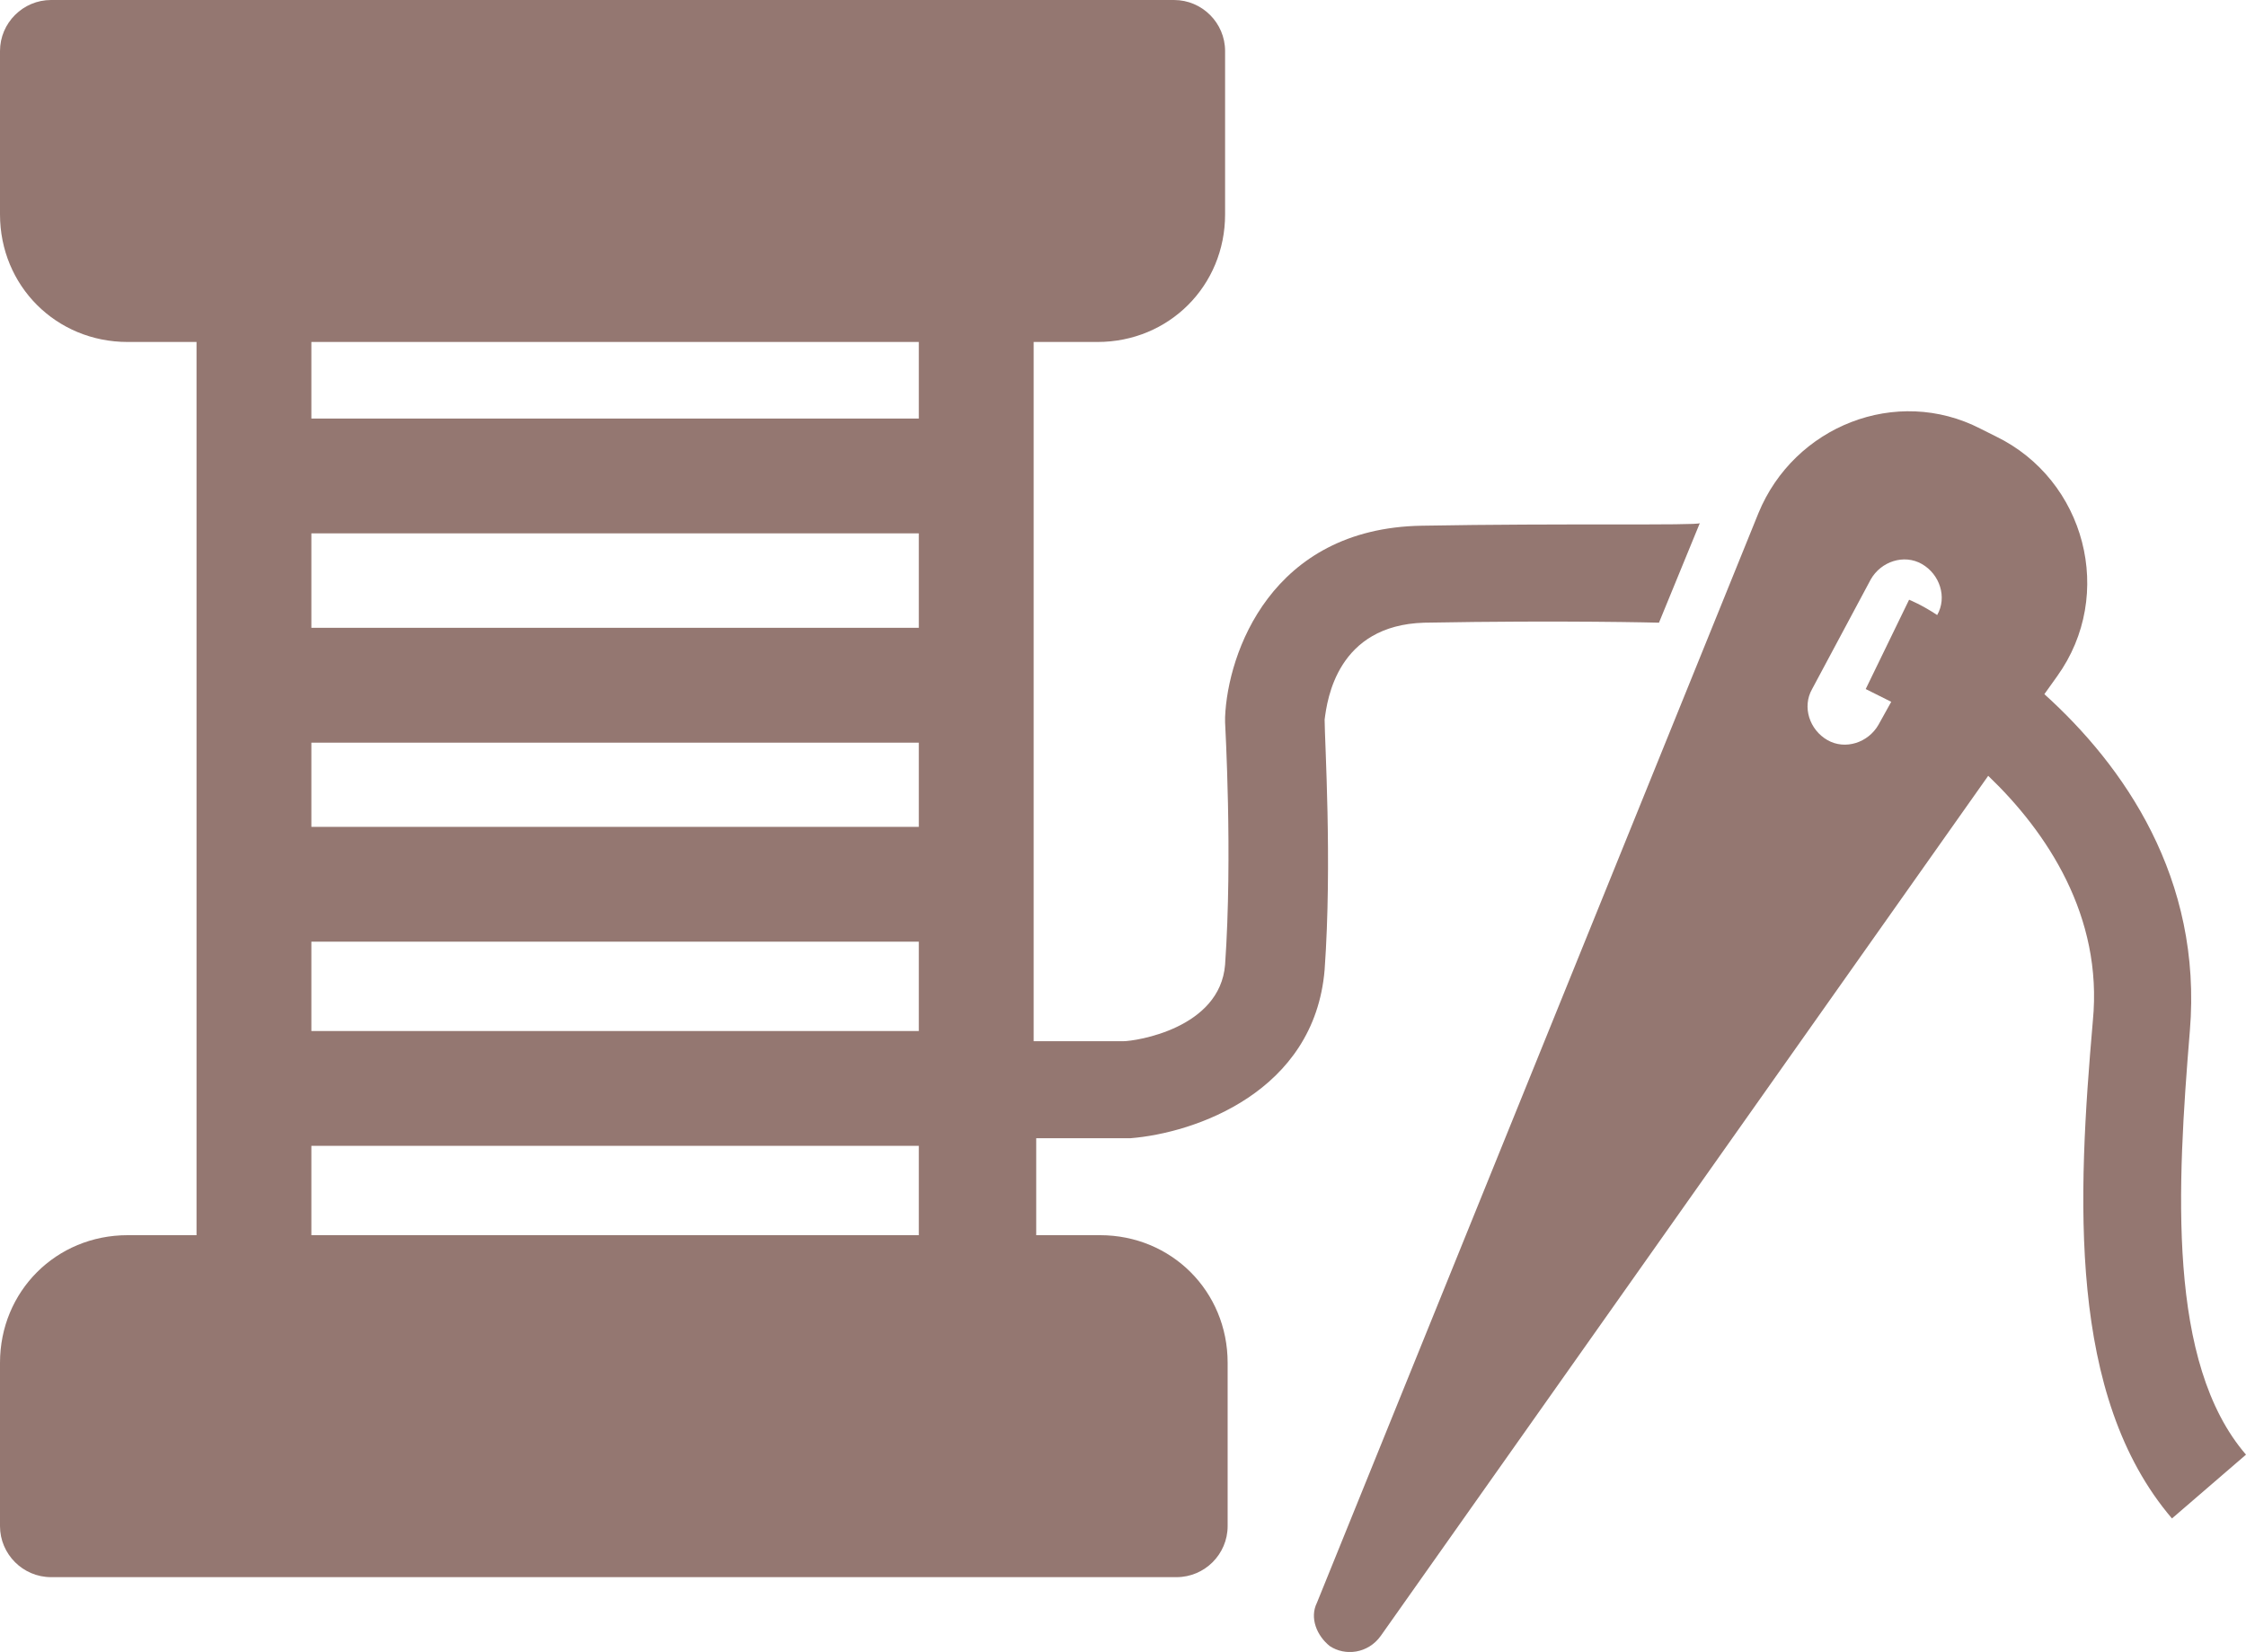<svg viewBox="0 0 88 64.73" xmlns="http://www.w3.org/2000/svg" data-sanitized-data-name="Layer 2" data-name="Layer 2" id="Layer_2">
  <defs>
    <style>
      .cls-1 {
        fill: #947771;
        stroke-width: 0px;
      }
    </style>
  </defs>
  <g data-sanitized-data-name="Layer 1" data-name="Layer 1" id="Layer_1-2">
    <g>
      <path d="M55.7,20.6c-5.9.1-7.6,5-7.7,7.5v.2c0,.1.3,5.2,0,9.5-.2,2.5-3.5,3-4,3h-3.5V13.4h2.5c2.8,0,5-2.2,5-5V2c0-1.1-.9-2-2-2H2C.9,0,0,.9,0,2v6.4c0,2.8,2.2,5,5,5h2.7v35h-2.7c-2.8,0-5,2.2-5,5v6.4c0,1.1.9,2,2,2h44.1c1.1,0,2-.9,2-2v-6.4c0-2.8-2.2-5-5-5h-2.5v-3.8h3.7c2.5-.2,7.2-1.8,7.6-6.6.3-4.2,0-9,0-9.8.1-.8.5-3.7,3.9-3.8,5.5-.1,9.2,0,9.2,0l1.6-3.9c-.1.1-5.4,0-10.9.1ZM12.2,20.9h23.8v3.7H12.2v-3.7ZM12.2,29.1h23.8v3.3H12.2v-3.3ZM12.2,36.9h23.8v3.5H12.2v-3.5ZM36,13.4v3H12.2v-3h23.8ZM12.2,48.4v-3.5h23.8v3.5H12.2Z" class="cls-1"></path>
      <path d="M85.8,40.4c.5-6-2.6-10.4-5.7-13.2l.5-.7c2.3-3.2,1.1-7.7-2.4-9.4l-.6-.3c-3.3-1.7-7.3-.1-8.7,3.3l-17.3,42.7c-.3.6,0,1.3.5,1.7.6.4,1.5.3,2-.4l23.8-33.7c2.3,2.2,4.5,5.5,4.1,9.6-.6,6.9-1,14.7,3.1,19.5l2.9-2.5c-3.1-3.6-2.7-10.5-2.2-16.6ZM73.6,28.4c-.4.7-1.3,1-2,.6s-1-1.3-.6-2l2.3-4.3c.4-.7,1.3-1,2-.6s1,1.3.6,2c-.6-.4-1.1-.6-1.1-.6l-1.7,3.5,1,.5-.5.9Z" class="cls-1"></path>
    </g>
  </g>
</svg>